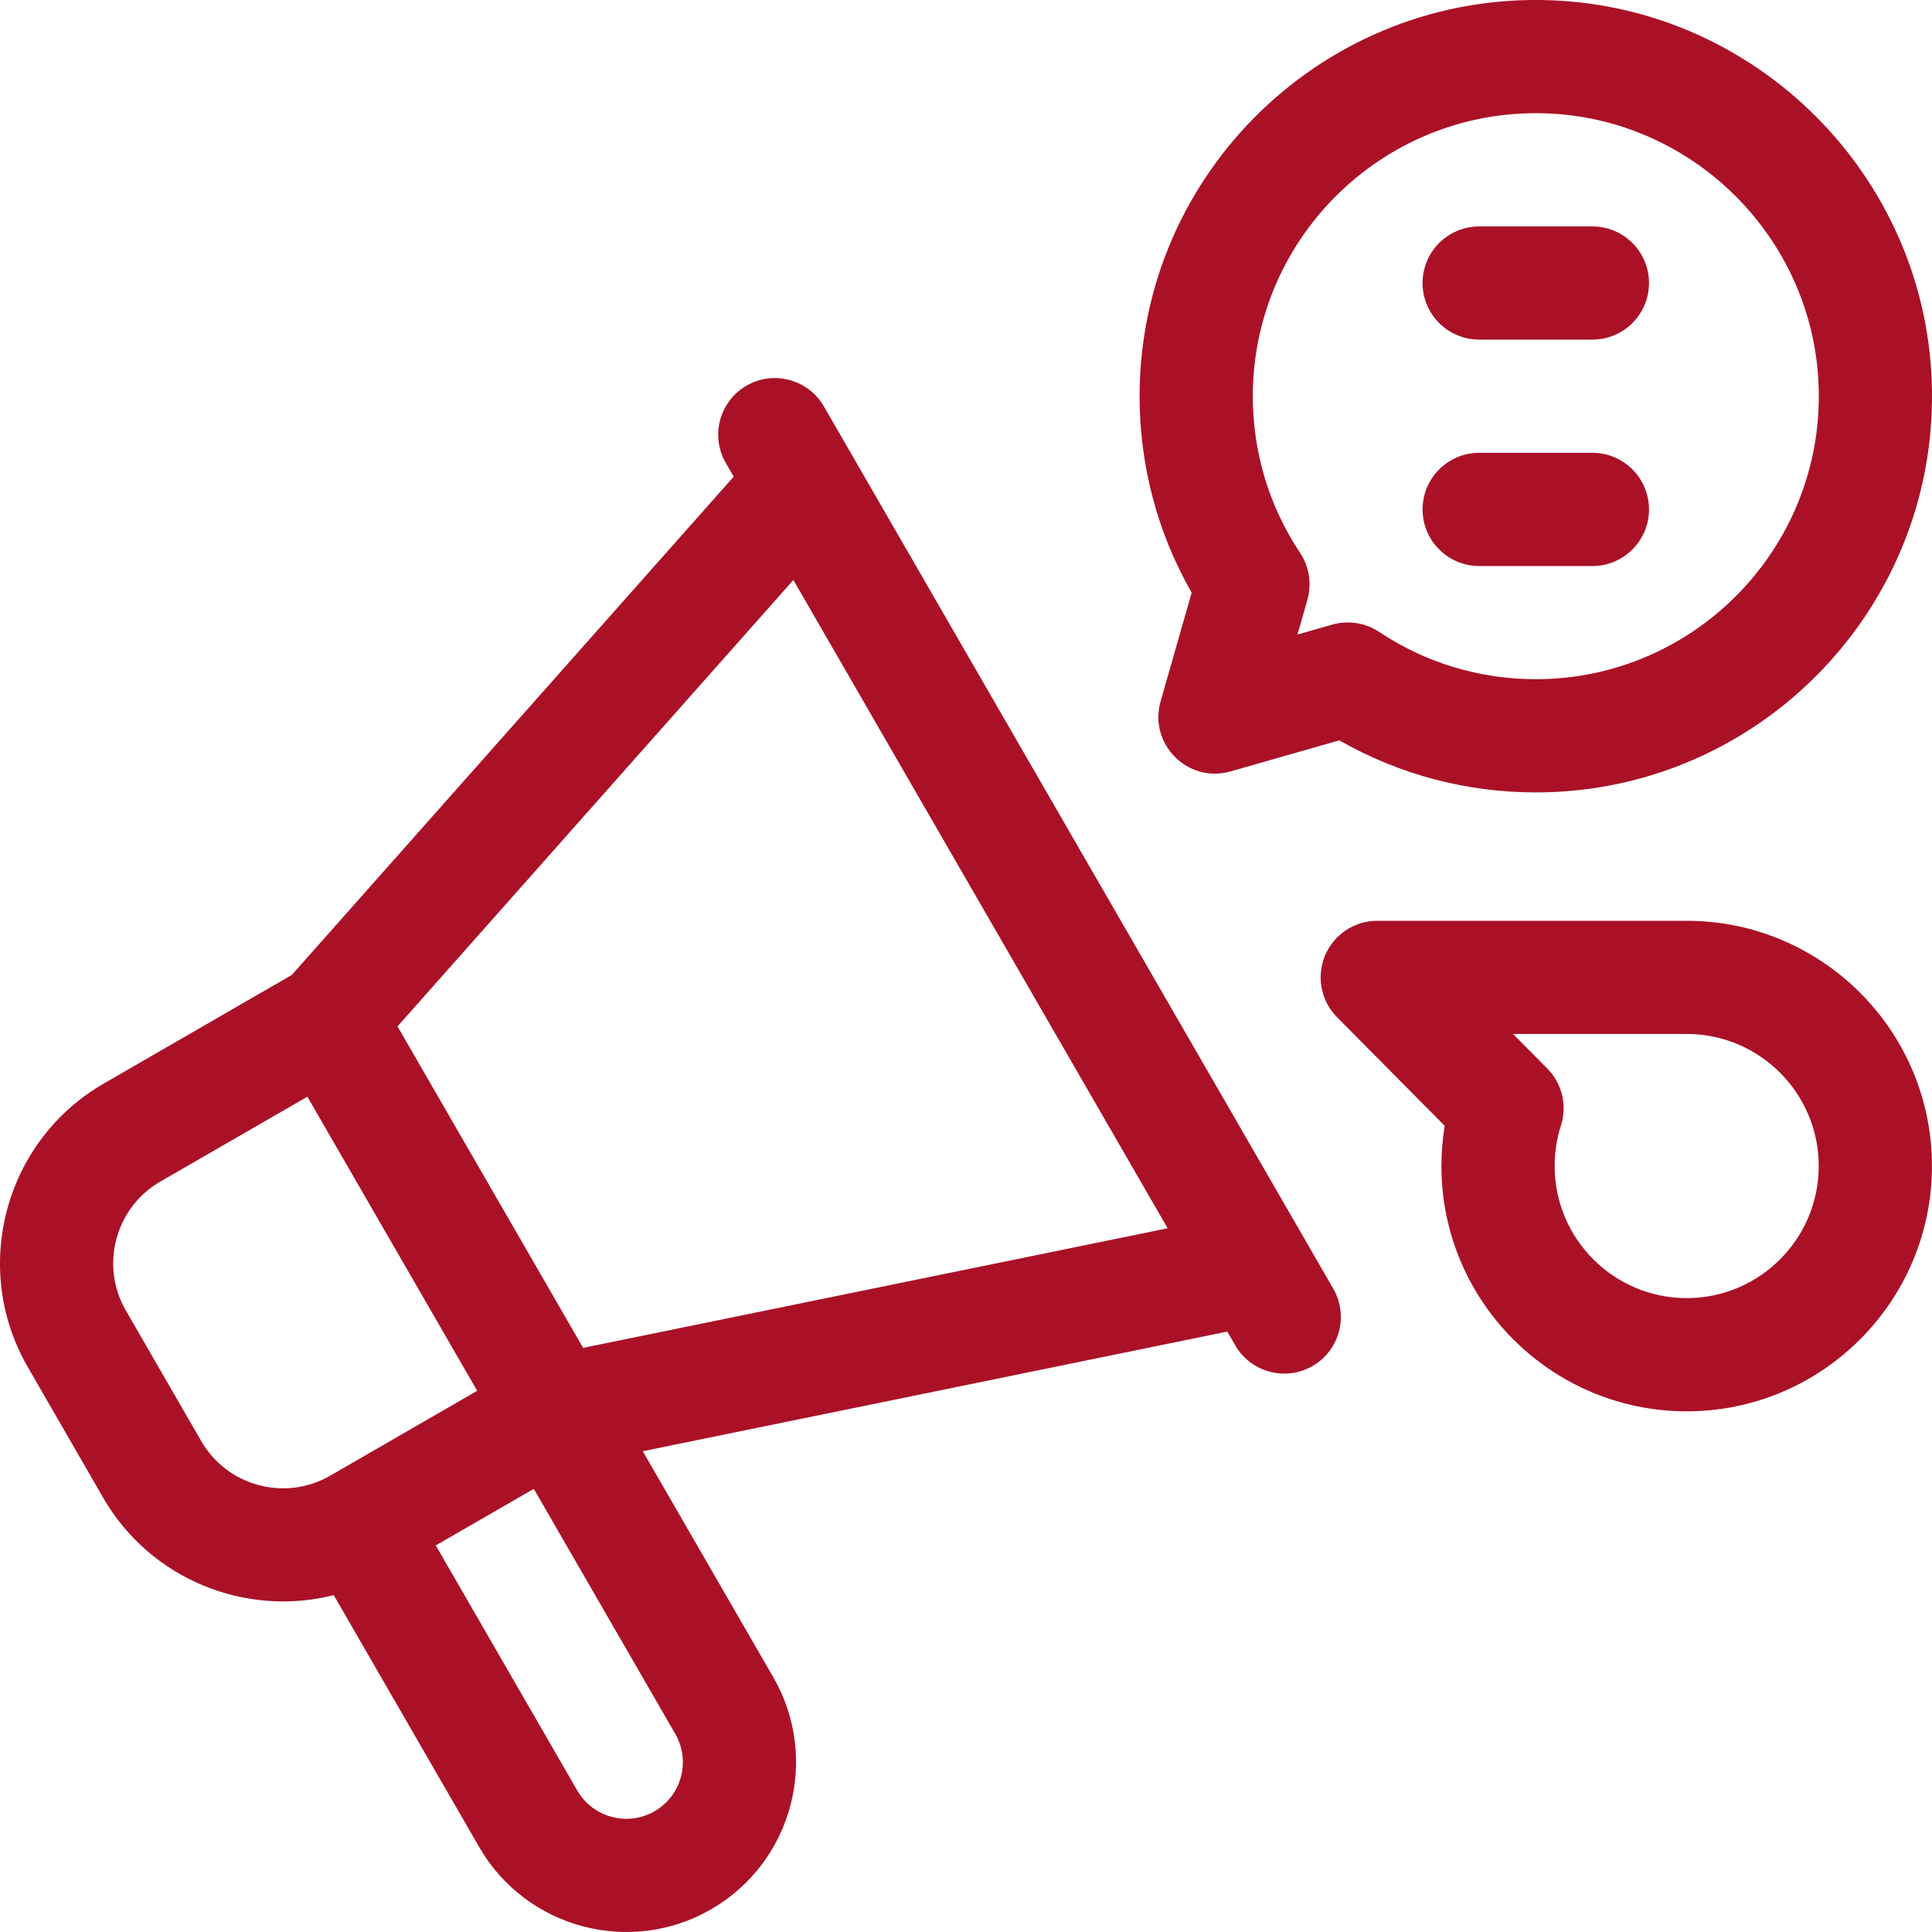 <svg width="40" height="40" viewBox="0 0 40 40" fill="none" xmlns="http://www.w3.org/2000/svg">
<path d="M17.057 8.413C16.733 7.853 16.016 7.661 15.456 7.984C14.896 8.308 14.703 9.025 15.027 9.585L15.191 9.868L6.042 20.185L2.148 22.434C0.096 23.618 -0.61 26.251 0.575 28.303L2.137 31.01C3.119 32.71 5.094 33.484 6.91 33.026L9.922 38.243C10.891 39.922 13.045 40.499 14.724 39.529C16.403 38.56 16.98 36.406 16.011 34.727L13.308 30.046L25.41 27.569L25.574 27.853C25.897 28.413 26.614 28.605 27.175 28.282C27.735 27.958 27.927 27.241 27.604 26.681L17.057 8.413ZM6.835 30.553C5.902 31.091 4.706 30.77 4.167 29.838L2.605 27.131C2.066 26.199 2.387 25.002 3.319 24.463L6.364 22.706L9.88 28.795L6.835 30.553ZM13.981 35.899C14.304 36.459 14.112 37.177 13.552 37.5C12.993 37.823 12.275 37.63 11.952 37.071L9.022 31.996L11.052 30.825L13.981 35.899ZM12.073 27.906L8.23 21.25L16.426 12.008L24.175 25.43L12.073 27.906Z" fill="#AA1127"/>
<path d="M30.625 11.719H32.969C33.616 11.719 34.141 11.194 34.141 10.547C34.141 9.9 33.616 9.375 32.969 9.375H30.625C29.978 9.375 29.453 9.9 29.453 10.547C29.453 11.194 29.978 11.719 30.625 11.719Z" fill="#AA1127"/>
<path d="M30.625 7.031H32.969C33.616 7.031 34.141 6.507 34.141 5.859C34.141 5.212 33.616 4.688 32.969 4.688H30.625C29.978 4.688 29.453 5.212 29.453 5.859C29.453 6.507 29.978 7.031 30.625 7.031Z" fill="#AA1127"/>
<path d="M34.921 19.064H28.515C28.042 19.064 27.615 19.348 27.433 19.784C27.251 20.221 27.349 20.724 27.682 21.06L29.911 23.309C29.866 23.584 29.843 23.862 29.843 24.142C29.843 26.942 32.121 29.22 34.921 29.22C37.721 29.22 39.999 26.942 39.999 24.142C39.999 21.341 37.721 19.064 34.921 19.064ZM34.921 26.876C33.413 26.876 32.187 25.649 32.187 24.142C32.187 23.857 32.23 23.575 32.317 23.305C32.451 22.889 32.342 22.433 32.034 22.122L31.326 21.407H34.921C36.429 21.407 37.655 22.634 37.655 24.142C37.655 25.649 36.429 26.876 34.921 26.876Z" fill="#AA1127"/>
<path d="M24.029 14.522C23.777 15.406 24.594 16.223 25.478 15.971L27.729 15.328C28.965 16.035 30.36 16.406 31.797 16.406C36.428 16.406 40.175 12.549 39.994 7.879C39.829 3.621 36.378 0.171 32.121 0.006C27.451 -0.175 23.594 3.572 23.594 8.203C23.594 9.64 23.965 11.035 24.672 12.271L24.029 14.522ZM32.115 2.352C35.086 2.51 37.489 4.914 37.648 7.884C37.828 11.259 35.133 14.062 31.797 14.062C30.637 14.062 29.515 13.724 28.553 13.083C28.267 12.893 27.912 12.838 27.582 12.932L26.863 13.137L27.068 12.418C27.162 12.088 27.107 11.732 26.917 11.447C26.276 10.485 25.938 9.364 25.938 8.203C25.938 4.867 28.741 2.173 32.115 2.352Z" fill="#AA1127"/>
</svg>
